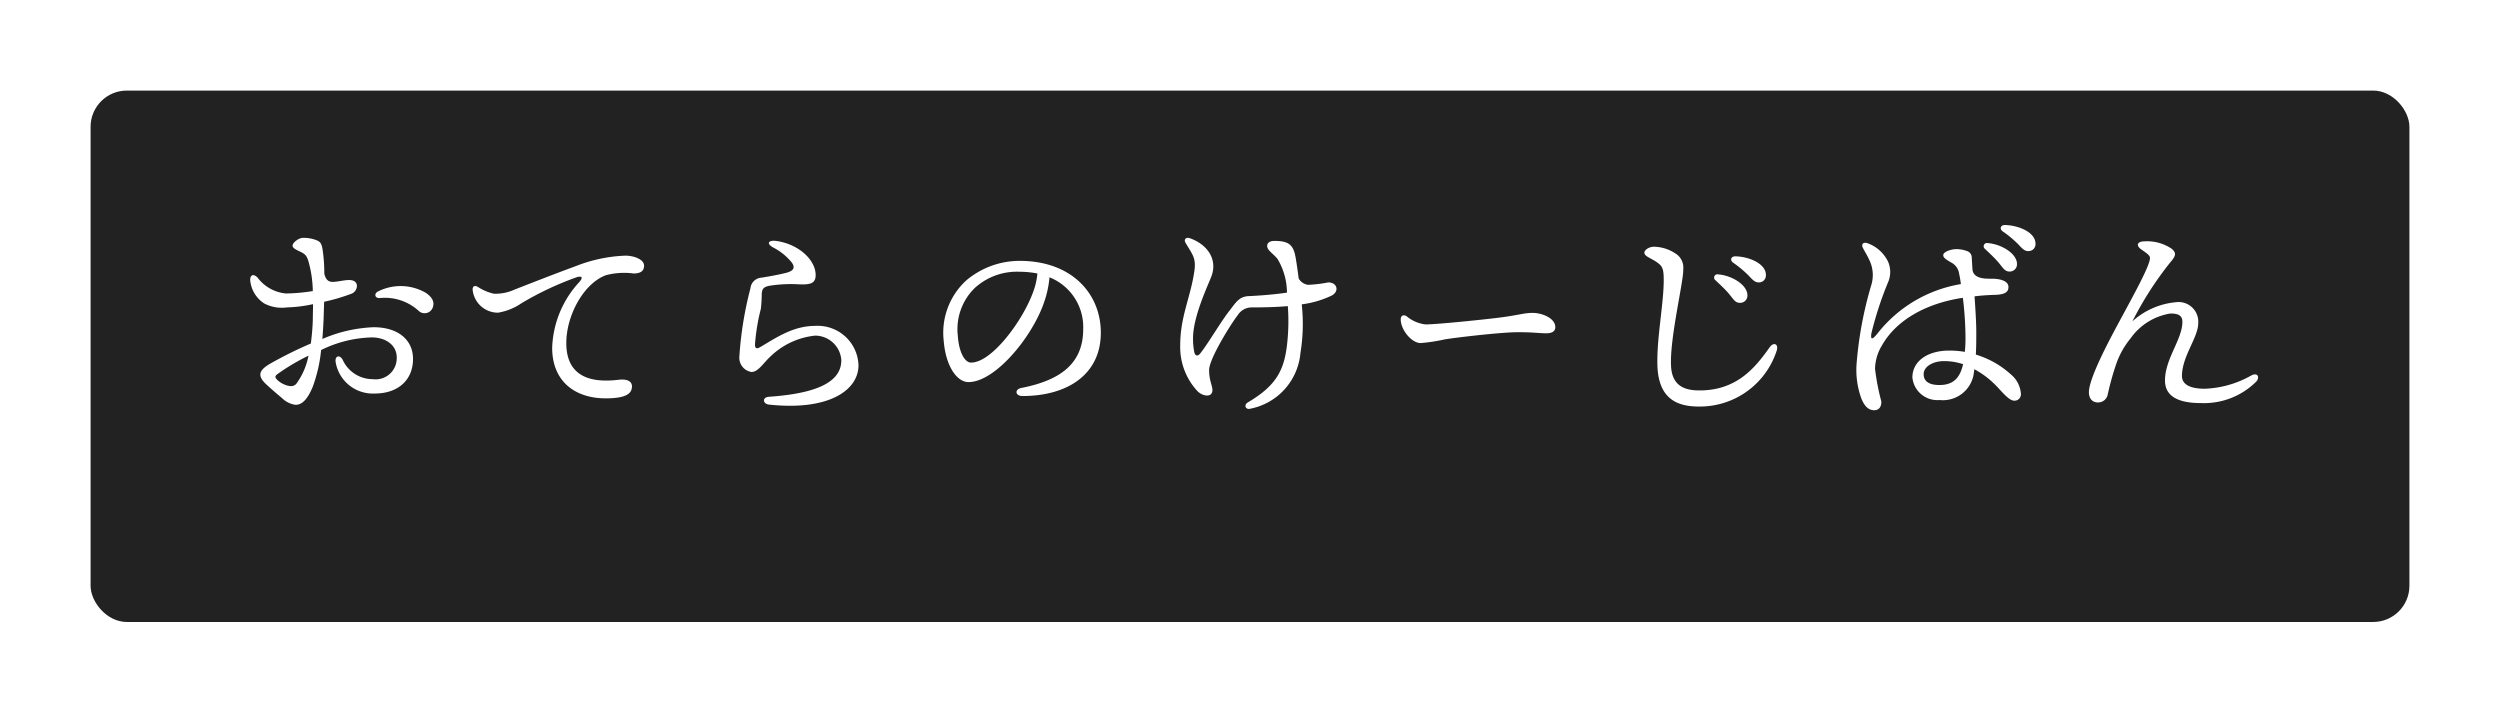 <svg xmlns="http://www.w3.org/2000/svg" xmlns:xlink="http://www.w3.org/1999/xlink" width="207" height="59" viewBox="0 0 207 59"><defs><filter id="a" x="0" y="0" width="207" height="59" filterUnits="userSpaceOnUse"><feOffset dy="2" input="SourceAlpha"/><feGaussianBlur stdDeviation="2.5" result="b"/><feFlood flood-opacity="0.161"/><feComposite operator="in" in2="b"/><feComposite in="SourceGraphic"/></filter></defs><g transform="translate(-1227.5 -632.5)"><g transform="matrix(1, 0, 0, 1, 1227.5, 632.5)" filter="url(#a)"><rect width="192" height="44" rx="3" transform="translate(7.5 5.5)" fill="#222"/></g><path d="M-78.948-1.746c-.2.252-.5.27-.9.126a1.99,1.99,0,0,1-.684-.414c-.234-.234-.2-.324,0-.486a17.586,17.586,0,0,1,2.574-1.53A5.791,5.791,0,0,1-78.948-1.746Zm2.286-6.768a15.789,15.789,0,0,0,2.214-.648.706.706,0,0,0,.5-.666c0-.342-.306-.486-.63-.486-.378,0-.792.108-1.188.144s-.72,0-.882-.666a13.236,13.236,0,0,0-.144-2.016c-.09-.558-.234-.666-.594-.792a2.924,2.924,0,0,0-1.026-.162c-.36,0-.864.4-.864.648,0,.162.2.288.432.4.522.252.684.306.864.828A9.54,9.54,0,0,1-77.6-9.4a15.023,15.023,0,0,1-2.232.2,3.313,3.313,0,0,1-2.34-1.314c-.36-.36-.612-.216-.612.2a2.555,2.555,0,0,0,1.17,1.944,3.133,3.133,0,0,0,1.872.324,11.559,11.559,0,0,0,2.16-.27c0,.522-.018.972-.018,1.314-.018.594-.072,1.26-.162,1.944A34.112,34.112,0,0,0-81.108-3.4c-.936.54-1.134.99-.342,1.728.522.486.936.828,1.3,1.134a1.987,1.987,0,0,0,1.116.558c.576,0,1.008-.5,1.422-1.476a12.217,12.217,0,0,0,.7-3.06A10.022,10.022,0,0,1-72.72-5.562c1.152,0,2.07.63,2.07,1.656a1.752,1.752,0,0,1-2,1.8,2.724,2.724,0,0,1-2.484-1.62c-.252-.432-.648-.306-.576.2a3.124,3.124,0,0,0,3.24,2.61c1.926,0,3.168-1.116,3.168-2.862,0-1.6-1.26-2.628-3.258-2.628a11.832,11.832,0,0,0-4.248.972c.054-.666.09-1.3.108-1.854Zm8.424-.738a4.164,4.164,0,0,0-3.942-.126c-.378.18-.288.576.108.558A4.159,4.159,0,0,1-68.85-7.776a.716.716,0,0,0,1.206-.342C-67.518-8.568-67.77-8.928-68.238-9.252Zm4.284-.5c-.252-.144-.414-.036-.414.216a2.106,2.106,0,0,0,2.106,1.926A4.86,4.86,0,0,0-60.3-8.406a25.963,25.963,0,0,1,4.554-2.142c.4-.108.558-.018.234.378A8.412,8.412,0,0,0-57.78-4.7c0,2.88,2.052,4.41,5.094,4.158.882-.072,1.494-.306,1.512-.936.018-.432-.36-.666-1.116-.576-2.376.288-4.32-.306-4.32-3.042,0-2.3,1.44-4.932,3.276-5.616a5.955,5.955,0,0,1,2.3-.144c.63,0,.864-.252.864-.648,0-.522-.846-.828-1.548-.828a12.427,12.427,0,0,0-4.1.864c-1.908.7-3.96,1.512-5.076,1.944a3.751,3.751,0,0,1-1.728.342A4.173,4.173,0,0,1-63.954-9.756ZM-39.834,0c5.04.54,7.452-1.242,7.416-3.294A3.376,3.376,0,0,0-36-6.516c-1.854,0-3.24.99-4.572,1.764-.342.2-.414.036-.414-.252A17.008,17.008,0,0,1-40.5-7.938a11.576,11.576,0,0,0,.072-1.242c.036-.4.144-.54.576-.648a11.5,11.5,0,0,1,2.574-.126c.954.036,1.314-.126,1.314-.774,0-1.242-1.4-2.574-3.294-2.826-.612-.072-.81.216-.234.54a4.841,4.841,0,0,1,1.53,1.224c.288.378.27.7-.45.882-.558.144-1.44.306-2.052.4a.976.976,0,0,0-.9.882,29.817,29.817,0,0,0-.918,5.67A1.19,1.19,0,0,0-41.274-2.7c.558,0,.972-.738,1.584-1.3a6.249,6.249,0,0,1,3.672-1.71,2.178,2.178,0,0,1,2.178,2C-33.8-1.62-36.5-.882-39.816-.648-40.428-.612-40.338-.054-39.834,0Zm21.906-9.4c-.846,2.412-3.438,5.922-5.166,5.922-.522,0-1.008-.846-1.1-2.232a4.762,4.762,0,0,1,1.422-3.96A5.18,5.18,0,0,1-19.116-11a7.985,7.985,0,0,1,1.512.144A5.62,5.62,0,0,1-17.928-9.4Zm-1.134-2.5a6.858,6.858,0,0,0-4.41,1.6,5.87,5.87,0,0,0-1.89,5c.162,2.124,1.1,3.438,2.052,3.438,2.16,0,5.166-3.582,6.21-6.462a8.68,8.68,0,0,0,.5-2.214,4.435,4.435,0,0,1,2.79,4.284c0,2.952-2.016,4.266-5.13,4.878-.558.108-.522.666.108.666,3.708,0,6.48-1.782,6.48-5.238C-12.348-9.18-14.76-11.9-19.062-11.9ZM6.48-10.116a11.135,11.135,0,0,1-1.674.2,1.073,1.073,0,0,1-.774-.522c-.072-.54-.144-1.08-.234-1.62-.18-1.152-.54-1.494-1.782-1.494-.4,0-.594.18-.594.414,0,.36.414.558.846,1.062A5.459,5.459,0,0,1,3.06-9.27c-.954.144-2.268.252-3.168.288-.774.036-1.044.5-1.548,1.152-.756.954-1.764,2.7-2.412,3.528-.27.378-.468.252-.54-.018a5.572,5.572,0,0,1-.108-1.188c0-1.71,1.134-4.14,1.494-5.04.594-1.476-.324-2.718-1.746-3.222-.342-.126-.522.108-.378.36.612,1.044.918,1.278.72,2.484C-4.95-8.82-5.778-7.254-5.778-4.914A5.36,5.36,0,0,0-4.338-1.1c.414.4.99.45,1.152.18.252-.414-.2-.846-.2-1.944,0-.918,1.8-3.816,2.394-4.572A1.349,1.349,0,0,1,.144-8.046c.9,0,2-.018,2.988-.108A16.918,16.918,0,0,1,3.06-4.9C2.808-2.808,2.142-1.548-.18-.18c-.36.216-.18.63.2.522A5.163,5.163,0,0,0,4.176-4.266,14.968,14.968,0,0,0,4.284-8.3a8.141,8.141,0,0,0,2.466-.72C7.416-9.36,7.236-10.116,6.48-10.116Zm6.5,2.808c-.288-.18-.5-.054-.5.252,0,.846.882,1.962,1.656,1.962a14.735,14.735,0,0,0,2-.306c.846-.144,4.644-.594,6.048-.594,1.35,0,1.692.09,2.358.09.558,0,.738-.234.738-.5,0-.774-1.134-1.188-1.872-1.188-.72,0-1.134.18-2.664.378-1.242.162-5.256.576-6.21.576A2.959,2.959,0,0,1,12.978-7.308Zm19.674-5.274c0,.36.72.486,1.26.972.306.27.342.666.342,1.314,0,1.944-.594,4.86-.522,7.056.09,2.9,1.782,3.438,3.618,3.4a6.683,6.683,0,0,0,6.264-4.644c.162-.522-.252-.738-.594-.252-1.206,1.71-2.736,3.564-5.8,3.564-1.17,0-2.268-.324-2.358-2-.126-2.3,1.044-7.02,1.008-8.01a1.377,1.377,0,0,0-.45-1.188,3.3,3.3,0,0,0-2.016-.7C32.976-13.05,32.652-12.762,32.652-12.582Zm7.524.306c-.342,0-.468.306-.18.522a9.125,9.125,0,0,1,1.332,1.116c.342.378.522.522.792.522a.577.577,0,0,0,.594-.63C42.714-11.664,41.328-12.258,40.176-12.276Zm-1.422,1.494a.272.272,0,0,0-.216.486c.36.342.774.72,1.08,1.08.414.486.54.792.954.792a.6.6,0,0,0,.612-.63C41.184-9.9,39.924-10.692,38.754-10.782Zm23.184-1.026c.414.486.54.792.954.792a.6.6,0,0,0,.612-.63c0-.846-1.26-1.638-2.43-1.728a.272.272,0,0,0-.216.486C61.218-12.546,61.632-12.168,61.938-11.808ZM59.04-3.33c-.27,1.188-.864,1.71-1.962,1.71-.792,0-1.3-.27-1.3-.9s.774-1.08,1.692-1.08a4.923,4.923,0,0,1,1.566.252Zm.936.4A7.447,7.447,0,0,1,61.83-1.512c.576.612,1.044,1.188,1.458,1.188a.526.526,0,0,0,.54-.594,2.272,2.272,0,0,0-.81-1.566A7.579,7.579,0,0,0,60.1-4.14c.036-.63.036-1.242.036-1.908,0-.72-.072-1.908-.144-2.916.594-.072,1.188-.108,1.782-.126.774-.036,1.026-.252,1.026-.648,0-.486-.648-.684-1.368-.684-.5,0-1.422.036-1.6-.666-.036-.414-.054-.828-.072-1.116a.569.569,0,0,0-.432-.522,2.46,2.46,0,0,0-.918-.144c-.4.018-1.026.234-1.008.5,0,.216.234.36.7.63a1.216,1.216,0,0,1,.612.9,7.152,7.152,0,0,1,.144.864,11.074,11.074,0,0,0-6.912,4.1c-.468.576-.558.468-.5,0a28.536,28.536,0,0,1,1.422-4.338,2.141,2.141,0,0,0-.036-1.62,3.012,3.012,0,0,0-1.71-1.53c-.306-.108-.54.054-.378.378.108.234.36.612.576,1.1a2.832,2.832,0,0,1,.126,1.98A31.466,31.466,0,0,0,50.22-3.312a6.916,6.916,0,0,0,.4,2.808c.252.612.558.954,1.044.972.342,0,.612-.18.612-.72a19.331,19.331,0,0,1-.522-2.7A3.852,3.852,0,0,1,52.326-4.9c1.206-2.124,3.69-3.492,6.7-3.942a28.174,28.174,0,0,1,.216,3.2,11.006,11.006,0,0,1-.054,1.278,7.4,7.4,0,0,0-1.3-.108c-1.746,0-3.042.846-3.042,2.232A2.077,2.077,0,0,0,57.1-.378,2.579,2.579,0,0,0,59.94-2.664ZM62.5-14.868c-.342,0-.468.306-.18.522a9.125,9.125,0,0,1,1.332,1.116c.342.378.522.522.792.522a.577.577,0,0,0,.594-.63C65.034-14.256,63.648-14.85,62.5-14.868ZM82.908-2.412a8.408,8.408,0,0,1-3.852,1.1c-1.584,0-1.89-.594-1.89-1.044,0-1.656,1.35-3.186,1.35-4.41a1.63,1.63,0,0,0-1.854-1.71,6.188,6.188,0,0,0-3.6,1.584,28.065,28.065,0,0,1,3.132-4.878c.522-.594.486-.792.144-1.116a3.6,3.6,0,0,0-2.268-.63c-.576,0-.738.306-.324.63.306.234.774.486.774.738,0,.63-1.278,2.934-2.61,5.4-.792,1.476-2.448,4.572-2.448,5.724,0,.522.288.846.738.846a.806.806,0,0,0,.81-.612,22.745,22.745,0,0,1,.72-2.592A6.9,6.9,0,0,1,72.918-5.49a4.988,4.988,0,0,1,3.294-2.052c.612,0,.99.144.99.684,0,1.458-1.44,3.06-1.44,4.86,0,1.512,1.458,1.872,2.97,1.872a6.122,6.122,0,0,0,4.59-1.782C83.646-2.286,83.412-2.682,82.908-2.412Z" transform="translate(1331 666)" fill="#fff"/></g></svg>